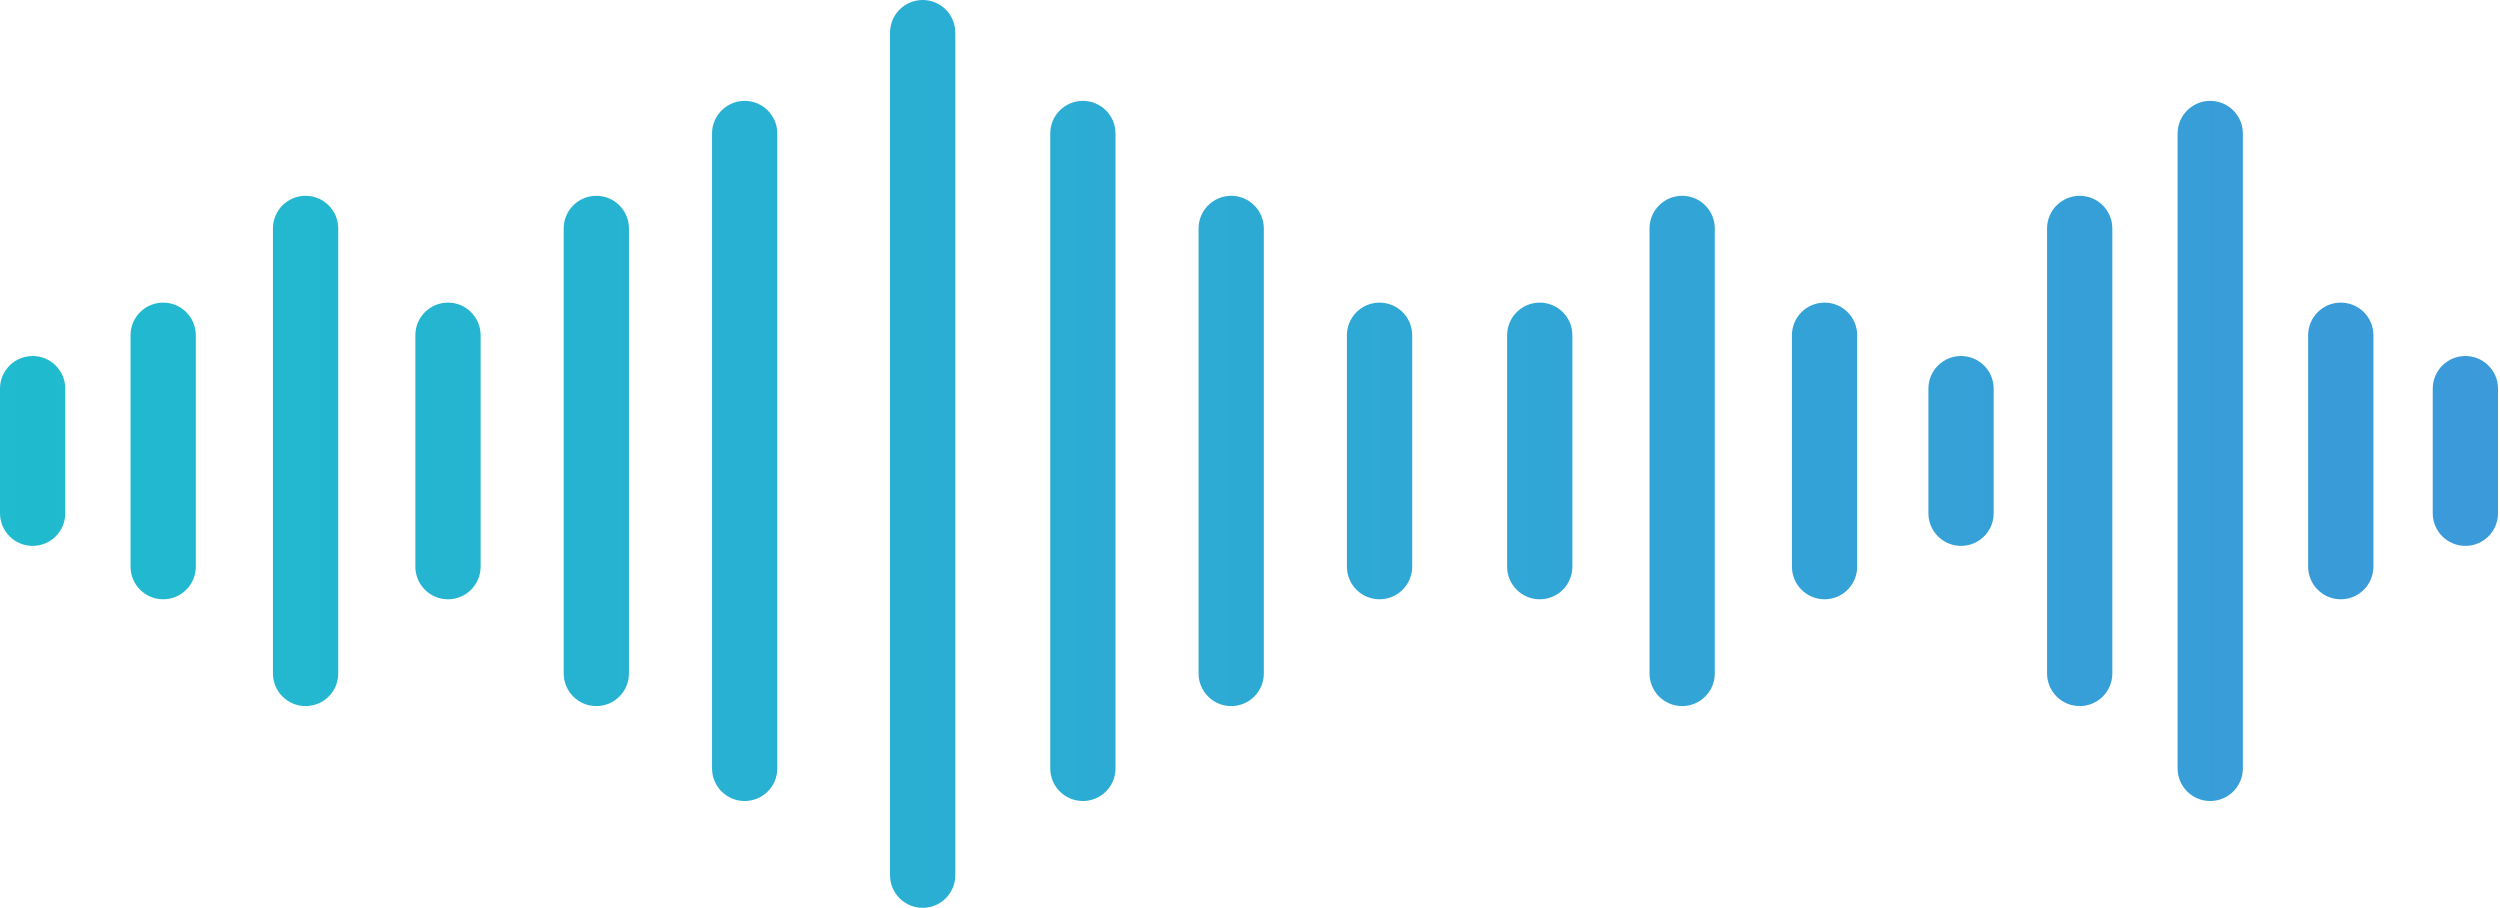 <svg width="311" height="113" viewBox="0 0 311 113" fill="none" xmlns="http://www.w3.org/2000/svg">
<path fill-rule="evenodd" clip-rule="evenodd" d="M20.3 37.645C22.542 37.645 24.36 39.462 24.36 41.704V70.491C24.36 72.733 22.542 74.551 20.3 74.551C18.058 74.551 16.24 72.733 16.24 70.491L16.24 41.704C16.24 39.462 18.058 37.645 20.3 37.645Z" fill="url(#paint0_linear_512_2058)" fill-opacity="0.9"/>
<path fill-rule="evenodd" clip-rule="evenodd" d="M191.545 37.645C193.787 37.645 195.605 39.462 195.605 41.704V70.491C195.605 72.733 193.787 74.551 191.545 74.551C189.303 74.551 187.485 72.733 187.485 70.491V41.704C187.485 39.462 189.303 37.645 191.545 37.645Z" fill="url(#paint1_linear_512_2058)" fill-opacity="0.9"/>
<path fill-rule="evenodd" clip-rule="evenodd" d="M55.73 37.645C57.972 37.645 59.789 39.462 59.789 41.704L59.789 70.491C59.789 72.733 57.972 74.551 55.73 74.551C53.487 74.551 51.67 72.733 51.67 70.491V41.704C51.67 39.462 53.487 37.645 55.73 37.645Z" fill="url(#paint2_linear_512_2058)" fill-opacity="0.9"/>
<path fill-rule="evenodd" clip-rule="evenodd" d="M226.975 37.645C229.217 37.645 231.034 39.462 231.034 41.704V70.491C231.034 72.733 229.217 74.551 226.975 74.551C224.733 74.551 222.915 72.733 222.915 70.491V41.704C222.915 39.462 224.733 37.645 226.975 37.645Z" fill="url(#paint3_linear_512_2058)" fill-opacity="0.9"/>
<path fill-rule="evenodd" clip-rule="evenodd" d="M291.193 37.645C293.435 37.645 295.252 39.462 295.252 41.704V70.491C295.252 72.733 293.435 74.551 291.193 74.551C288.95 74.551 287.133 72.733 287.133 70.491V41.704C287.133 39.462 288.95 37.645 291.193 37.645Z" fill="url(#paint4_linear_512_2058)" fill-opacity="0.9"/>
<path fill-rule="evenodd" clip-rule="evenodd" d="M243.952 44.288C246.194 44.288 248.012 46.105 248.012 48.347V63.848C248.012 66.09 246.194 67.908 243.952 67.908C241.71 67.908 239.893 66.09 239.893 63.848V48.347C239.893 46.105 241.71 44.288 243.952 44.288Z" fill="url(#paint5_linear_512_2058)" fill-opacity="0.9"/>
<path fill-rule="evenodd" clip-rule="evenodd" d="M306.693 44.288C308.935 44.288 310.752 46.105 310.752 48.347V63.848C310.752 66.09 308.935 67.908 306.693 67.908C304.45 67.908 302.633 66.09 302.633 63.848V48.347C302.633 46.105 304.45 44.288 306.693 44.288Z" fill="url(#paint6_linear_512_2058)" fill-opacity="0.9"/>
<path fill-rule="evenodd" clip-rule="evenodd" d="M4.06 44.288C6.302 44.288 8.119 46.105 8.119 48.347L8.119 63.848C8.119 66.09 6.302 67.908 4.06 67.908C1.818 67.908 7.75561e-07 66.09 6.77555e-07 63.848L0 48.347C-9.80058e-08 46.105 1.818 44.288 4.06 44.288Z" fill="url(#paint7_linear_512_2058)" fill-opacity="0.9"/>
<path fill-rule="evenodd" clip-rule="evenodd" d="M171.616 37.645C169.374 37.645 167.556 39.462 167.556 41.704V70.491C167.556 72.733 169.374 74.551 171.616 74.551C173.858 74.551 175.675 72.733 175.675 70.491V41.704C175.675 39.462 173.858 37.645 171.616 37.645Z" fill="url(#paint8_linear_512_2058)" fill-opacity="0.9"/>
<path fill-rule="evenodd" clip-rule="evenodd" d="M74.183 24.358C76.425 24.358 78.242 26.176 78.242 28.418V83.778C78.242 86.02 76.425 87.837 74.183 87.837C71.941 87.837 70.123 86.02 70.123 83.778V28.418C70.123 26.176 71.941 24.358 74.183 24.358Z" fill="url(#paint9_linear_512_2058)" fill-opacity="0.9"/>
<path fill-rule="evenodd" clip-rule="evenodd" d="M153.162 24.358C150.919 24.358 149.102 26.176 149.102 28.418V83.778C149.102 86.02 150.919 87.837 153.162 87.837C155.404 87.837 157.221 86.02 157.221 83.778V28.418C157.221 26.176 155.404 24.358 153.162 24.358Z" fill="url(#paint10_linear_512_2058)" fill-opacity="0.9"/>
<path fill-rule="evenodd" clip-rule="evenodd" d="M92.637 12.548C94.879 12.548 96.697 14.366 96.697 16.608V95.588C96.697 97.83 94.879 99.647 92.637 99.647C90.395 99.647 88.577 97.83 88.577 95.588V16.608C88.577 14.366 90.395 12.548 92.637 12.548Z" fill="url(#paint11_linear_512_2058)" fill-opacity="0.9"/>
<path fill-rule="evenodd" clip-rule="evenodd" d="M134.71 12.548C132.468 12.548 130.651 14.366 130.651 16.608V95.588C130.651 97.83 132.468 99.647 134.71 99.647C136.952 99.647 138.77 97.83 138.77 95.588V16.608C138.77 14.366 136.952 12.548 134.71 12.548Z" fill="url(#paint12_linear_512_2058)" fill-opacity="0.9"/>
<path fill-rule="evenodd" clip-rule="evenodd" d="M274.953 12.548C272.71 12.548 270.893 14.366 270.893 16.608V95.588C270.893 97.83 272.71 99.647 274.953 99.647C277.195 99.647 279.012 97.83 279.012 95.588V16.608C279.012 14.366 277.195 12.548 274.953 12.548Z" fill="url(#paint13_linear_512_2058)" fill-opacity="0.9"/>
<path fill-rule="evenodd" clip-rule="evenodd" d="M114.779 0C117.022 -9.80057e-08 118.839 1.818 118.839 4.06V108.874C118.839 111.116 117.022 112.933 114.779 112.933C112.537 112.933 110.72 111.116 110.72 108.874L110.72 4.06C110.72 1.818 112.537 9.80058e-08 114.779 0Z" fill="url(#paint14_linear_512_2058)" fill-opacity="0.9"/>
<path fill-rule="evenodd" clip-rule="evenodd" d="M38.014 24.358C40.256 24.358 42.074 26.176 42.074 28.418L42.074 83.778C42.074 86.02 40.256 87.837 38.014 87.837C35.772 87.837 33.954 86.02 33.954 83.778L33.954 28.418C33.954 26.176 35.772 24.358 38.014 24.358Z" fill="url(#paint15_linear_512_2058)" fill-opacity="0.9"/>
<path fill-rule="evenodd" clip-rule="evenodd" d="M209.26 24.358C211.502 24.358 213.32 26.176 213.32 28.418V83.778C213.32 86.02 211.502 87.837 209.26 87.837C207.018 87.837 205.2 86.02 205.2 83.778V28.418C205.2 26.176 207.018 24.358 209.26 24.358Z" fill="url(#paint16_linear_512_2058)" fill-opacity="0.9"/>
<path fill-rule="evenodd" clip-rule="evenodd" d="M258.715 24.358C260.957 24.358 262.775 26.176 262.775 28.418V83.778C262.775 86.02 260.957 87.837 258.715 87.837C256.473 87.837 254.655 86.02 254.655 83.778V28.418C254.655 26.176 256.473 24.358 258.715 24.358Z" fill="url(#paint17_linear_512_2058)" fill-opacity="0.9"/>
<defs>
<linearGradient id="paint0_linear_512_2058" x1="844" y1="56" x2="-28" y2="56" gradientUnits="userSpaceOnUse">
<stop stop-color="#5850EB"/>
<stop offset="1" stop-color="#05B7C9"/>
</linearGradient>
<linearGradient id="paint1_linear_512_2058" x1="844" y1="56" x2="-28" y2="56" gradientUnits="userSpaceOnUse">
<stop stop-color="#5850EB"/>
<stop offset="1" stop-color="#05B7C9"/>
</linearGradient>
<linearGradient id="paint2_linear_512_2058" x1="844" y1="56" x2="-28" y2="56" gradientUnits="userSpaceOnUse">
<stop stop-color="#5850EB"/>
<stop offset="1" stop-color="#05B7C9"/>
</linearGradient>
<linearGradient id="paint3_linear_512_2058" x1="844" y1="56" x2="-28" y2="56" gradientUnits="userSpaceOnUse">
<stop stop-color="#5850EB"/>
<stop offset="1" stop-color="#05B7C9"/>
</linearGradient>
<linearGradient id="paint4_linear_512_2058" x1="844" y1="56" x2="-28" y2="56" gradientUnits="userSpaceOnUse">
<stop stop-color="#5850EB"/>
<stop offset="1" stop-color="#05B7C9"/>
</linearGradient>
<linearGradient id="paint5_linear_512_2058" x1="844" y1="56" x2="-28" y2="56" gradientUnits="userSpaceOnUse">
<stop stop-color="#5850EB"/>
<stop offset="1" stop-color="#05B7C9"/>
</linearGradient>
<linearGradient id="paint6_linear_512_2058" x1="844" y1="56" x2="-28" y2="56" gradientUnits="userSpaceOnUse">
<stop stop-color="#5850EB"/>
<stop offset="1" stop-color="#05B7C9"/>
</linearGradient>
<linearGradient id="paint7_linear_512_2058" x1="844" y1="56" x2="-28" y2="56" gradientUnits="userSpaceOnUse">
<stop stop-color="#5850EB"/>
<stop offset="1" stop-color="#05B7C9"/>
</linearGradient>
<linearGradient id="paint8_linear_512_2058" x1="844" y1="56" x2="-28" y2="56" gradientUnits="userSpaceOnUse">
<stop stop-color="#5850EB"/>
<stop offset="1" stop-color="#05B7C9"/>
</linearGradient>
<linearGradient id="paint9_linear_512_2058" x1="844" y1="56" x2="-28" y2="56" gradientUnits="userSpaceOnUse">
<stop stop-color="#5850EB"/>
<stop offset="1" stop-color="#05B7C9"/>
</linearGradient>
<linearGradient id="paint10_linear_512_2058" x1="844" y1="56" x2="-28" y2="56" gradientUnits="userSpaceOnUse">
<stop stop-color="#5850EB"/>
<stop offset="1" stop-color="#05B7C9"/>
</linearGradient>
<linearGradient id="paint11_linear_512_2058" x1="844" y1="56" x2="-28" y2="56" gradientUnits="userSpaceOnUse">
<stop stop-color="#5850EB"/>
<stop offset="1" stop-color="#05B7C9"/>
</linearGradient>
<linearGradient id="paint12_linear_512_2058" x1="844" y1="56" x2="-28" y2="56" gradientUnits="userSpaceOnUse">
<stop stop-color="#5850EB"/>
<stop offset="1" stop-color="#05B7C9"/>
</linearGradient>
<linearGradient id="paint13_linear_512_2058" x1="844" y1="56" x2="-28" y2="56" gradientUnits="userSpaceOnUse">
<stop stop-color="#5850EB"/>
<stop offset="1" stop-color="#05B7C9"/>
</linearGradient>
<linearGradient id="paint14_linear_512_2058" x1="844" y1="56" x2="-28" y2="56" gradientUnits="userSpaceOnUse">
<stop stop-color="#5850EB"/>
<stop offset="1" stop-color="#05B7C9"/>
</linearGradient>
<linearGradient id="paint15_linear_512_2058" x1="844" y1="56" x2="-28" y2="56" gradientUnits="userSpaceOnUse">
<stop stop-color="#5850EB"/>
<stop offset="1" stop-color="#05B7C9"/>
</linearGradient>
<linearGradient id="paint16_linear_512_2058" x1="844" y1="56" x2="-28" y2="56" gradientUnits="userSpaceOnUse">
<stop stop-color="#5850EB"/>
<stop offset="1" stop-color="#05B7C9"/>
</linearGradient>
<linearGradient id="paint17_linear_512_2058" x1="844" y1="56" x2="-28" y2="56" gradientUnits="userSpaceOnUse">
<stop stop-color="#5850EB"/>
<stop offset="1" stop-color="#05B7C9"/>
</linearGradient>
</defs>
</svg>
